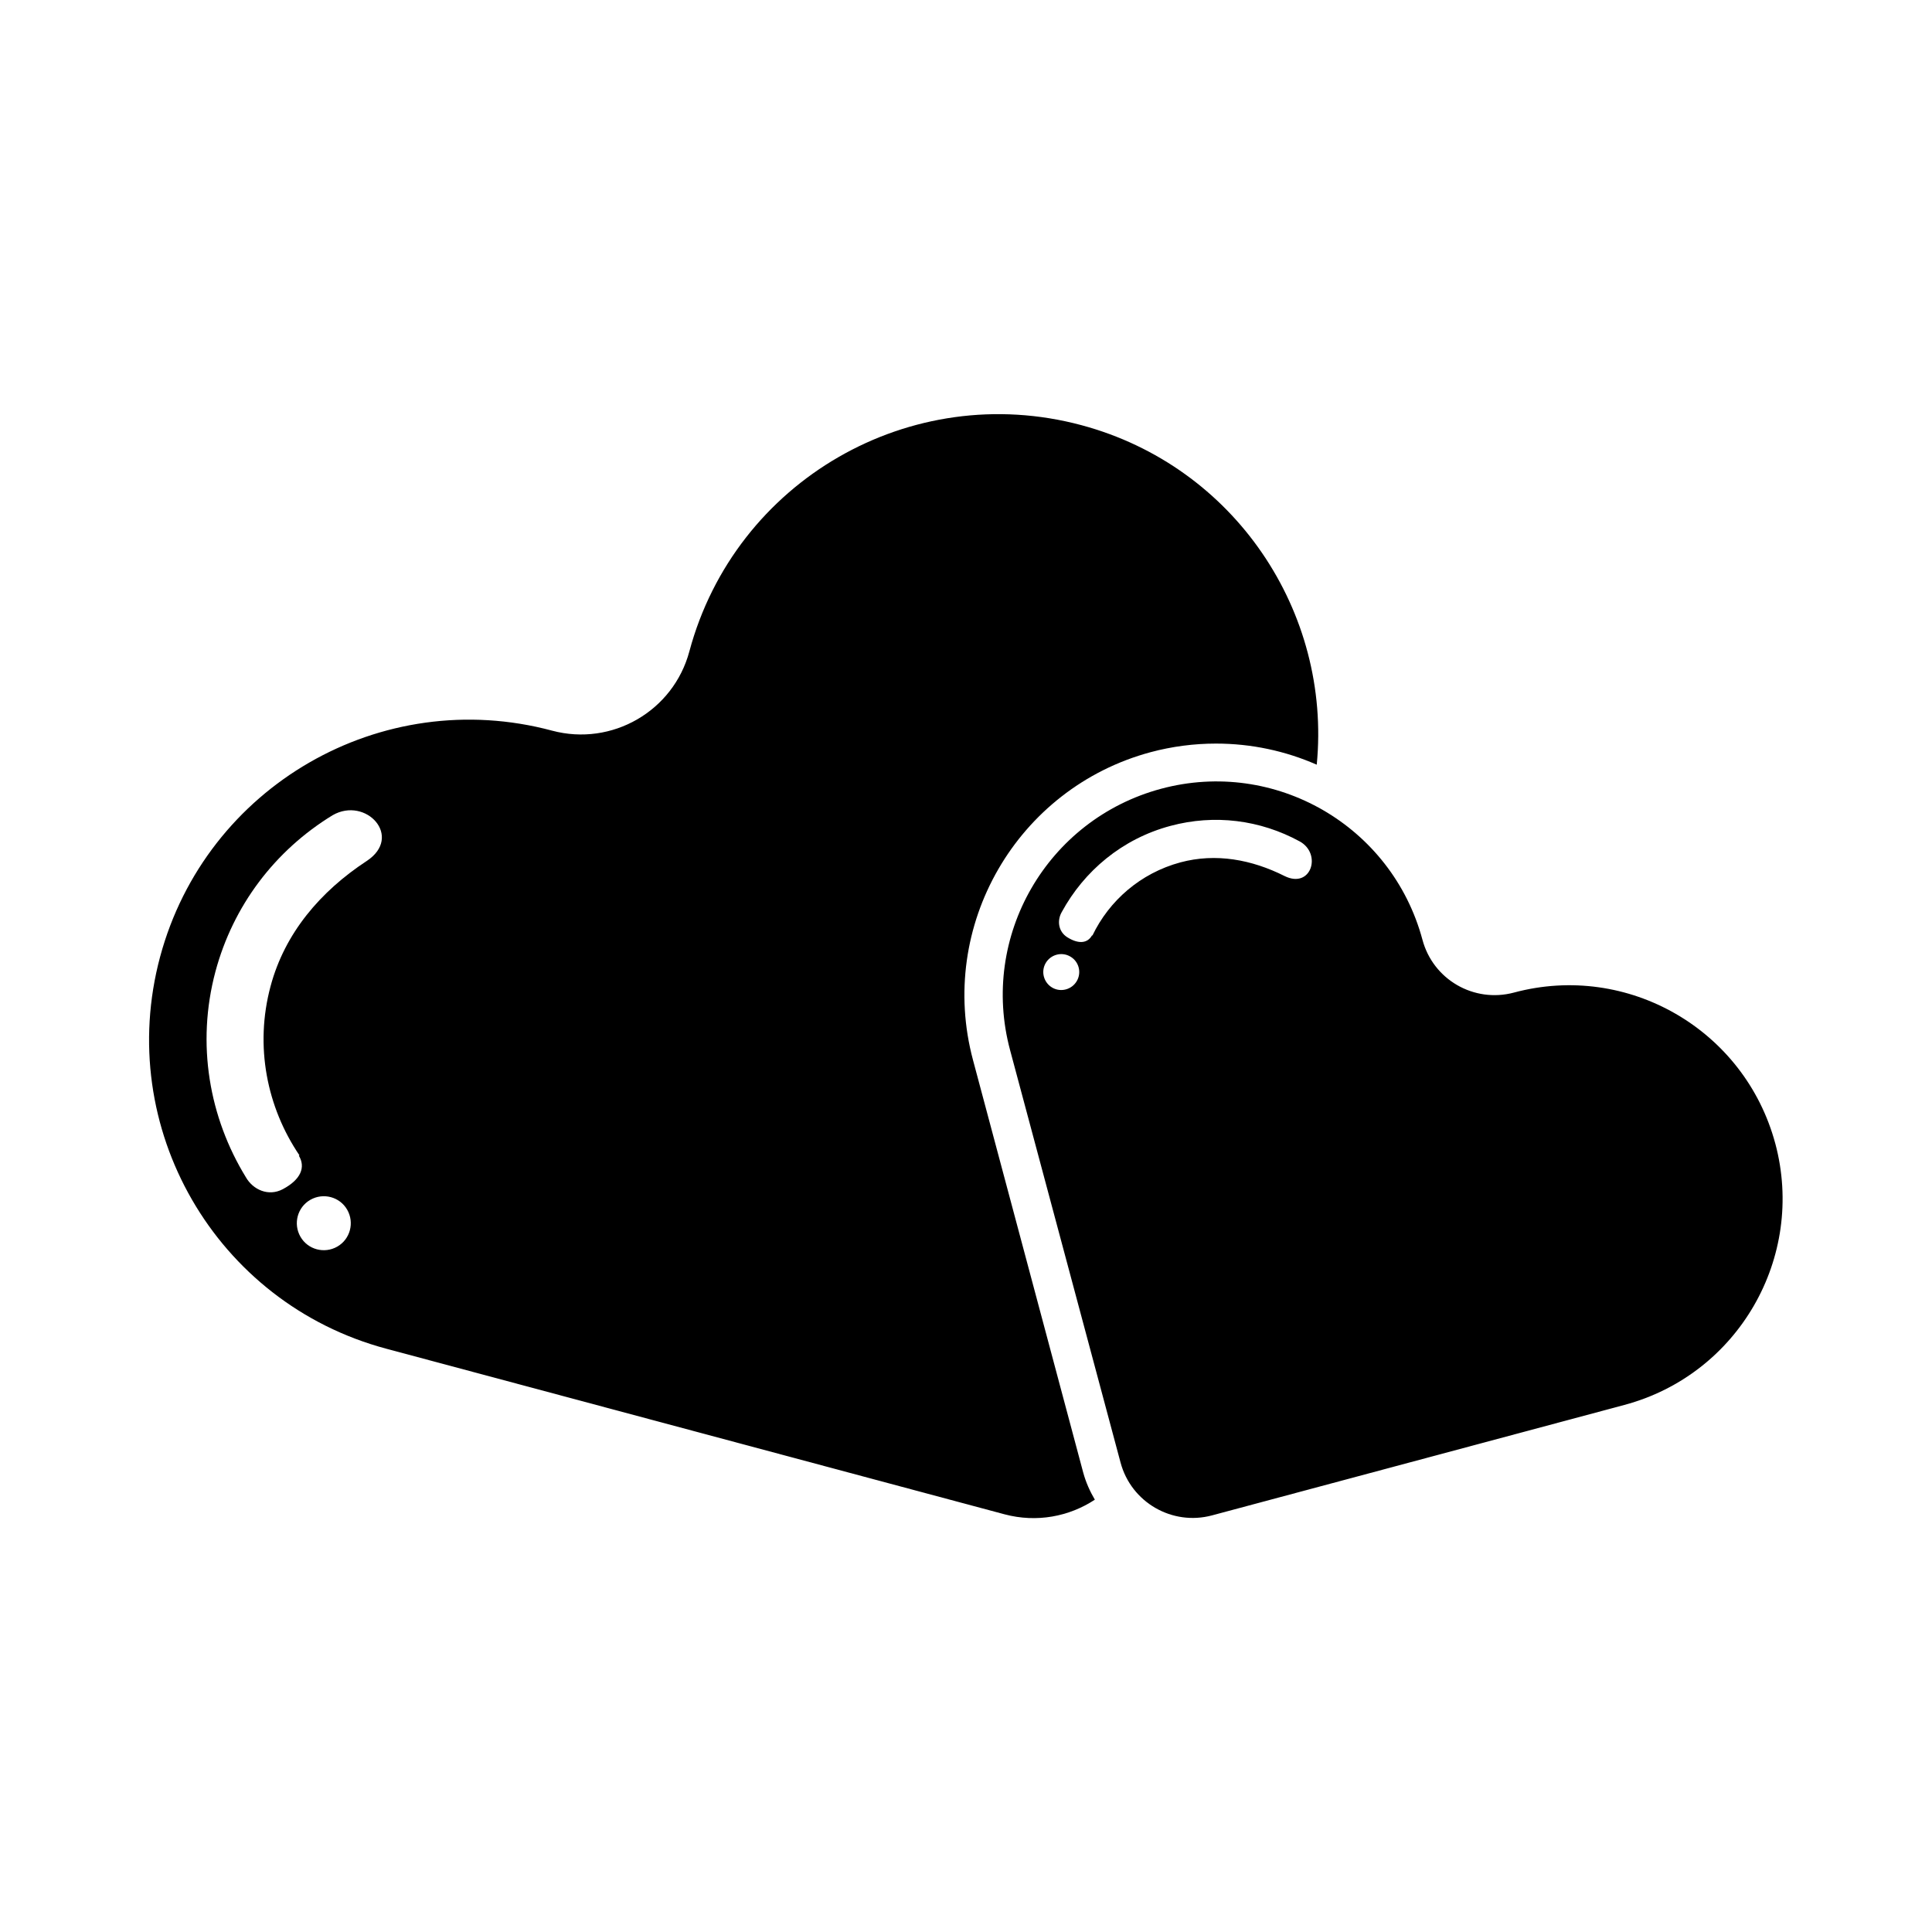 <?xml version="1.0" encoding="UTF-8"?>
<!-- Uploaded to: ICON Repo, www.svgrepo.com, Generator: ICON Repo Mixer Tools -->
<svg fill="#000000" width="800px" height="800px" version="1.1" viewBox="144 144 512 512" xmlns="http://www.w3.org/2000/svg">
 <g>
  <path d="m401.86 424.94c-9.523-35.52 11.637-72.094 47.105-81.617 5.644-1.512 11.488-2.266 17.281-2.266 9.422 0 18.438 1.965 26.703 5.594 3.93-40.508-21.766-79.098-62.371-89.98-45.242-12.141-91.742 14.711-103.89 59.953-4.231 15.82-20.504 25.242-36.375 21.008-45.242-12.141-91.742 14.711-103.89 59.953-12.141 45.242 14.711 91.742 59.953 103.84l163.84 43.883c8.516 2.266 17.129 0.605 23.93-3.879-1.309-2.215-2.367-4.586-3.074-7.152zm-168.47 49.422c-3.426 1.965-7.809 0.805-9.773-2.621-1.965-3.426-0.805-7.809 2.621-9.773s7.809-0.805 9.773 2.621c1.961 3.426 0.805 7.809-2.621 9.773zm7.758-102.17c-12.191 8.012-21.664 19.043-25.441 33.152-4.281 15.922-0.957 32.145 7.656 44.84-0.051 0.051-0.203 0.051-0.152 0.102 1.812 3.023 0.555 6.297-4.281 8.867-3.828 2.016-7.91 0.102-9.773-3.176-9.672-15.77-13.199-35.266-8.062-54.512 4.684-17.434 15.719-32.043 31.035-41.414 8.816-5.09 18.844 5.691 9.02 12.141z"/>
  <path d="m614.47 447.05c-8.113-30.18-39.094-48.113-69.273-40.004-10.578 2.82-21.41-3.426-24.234-14.008-8.113-30.18-39.094-48.113-69.273-40.004-30.18 8.113-48.113 39.094-40.004 69.273l29.27 109.28c2.82 10.578 13.703 16.828 24.234 14.008l109.28-29.27c30.18-8.062 48.066-39.094 40.004-69.273zm-185.1-43.074c-1.309 2.266-4.231 3.074-6.5 1.762-2.266-1.309-3.074-4.231-1.762-6.5 1.309-2.266 4.231-3.074 6.5-1.762 2.316 1.309 3.07 4.231 1.762 6.5zm55.066-27.812c-8.715-4.383-18.238-6.144-27.609-3.629-10.629 2.871-18.895 10.176-23.328 19.398-0.051 0-0.102-0.102-0.102-0.051-1.16 2.066-3.477 2.418-6.551 0.504-2.469-1.562-2.719-4.535-1.461-6.699 5.894-10.832 15.973-19.398 28.816-22.824 11.637-3.125 23.73-1.613 34.258 4.133 5.902 3.273 3.031 12.645-4.023 9.168z"/>
 </g>
</svg>